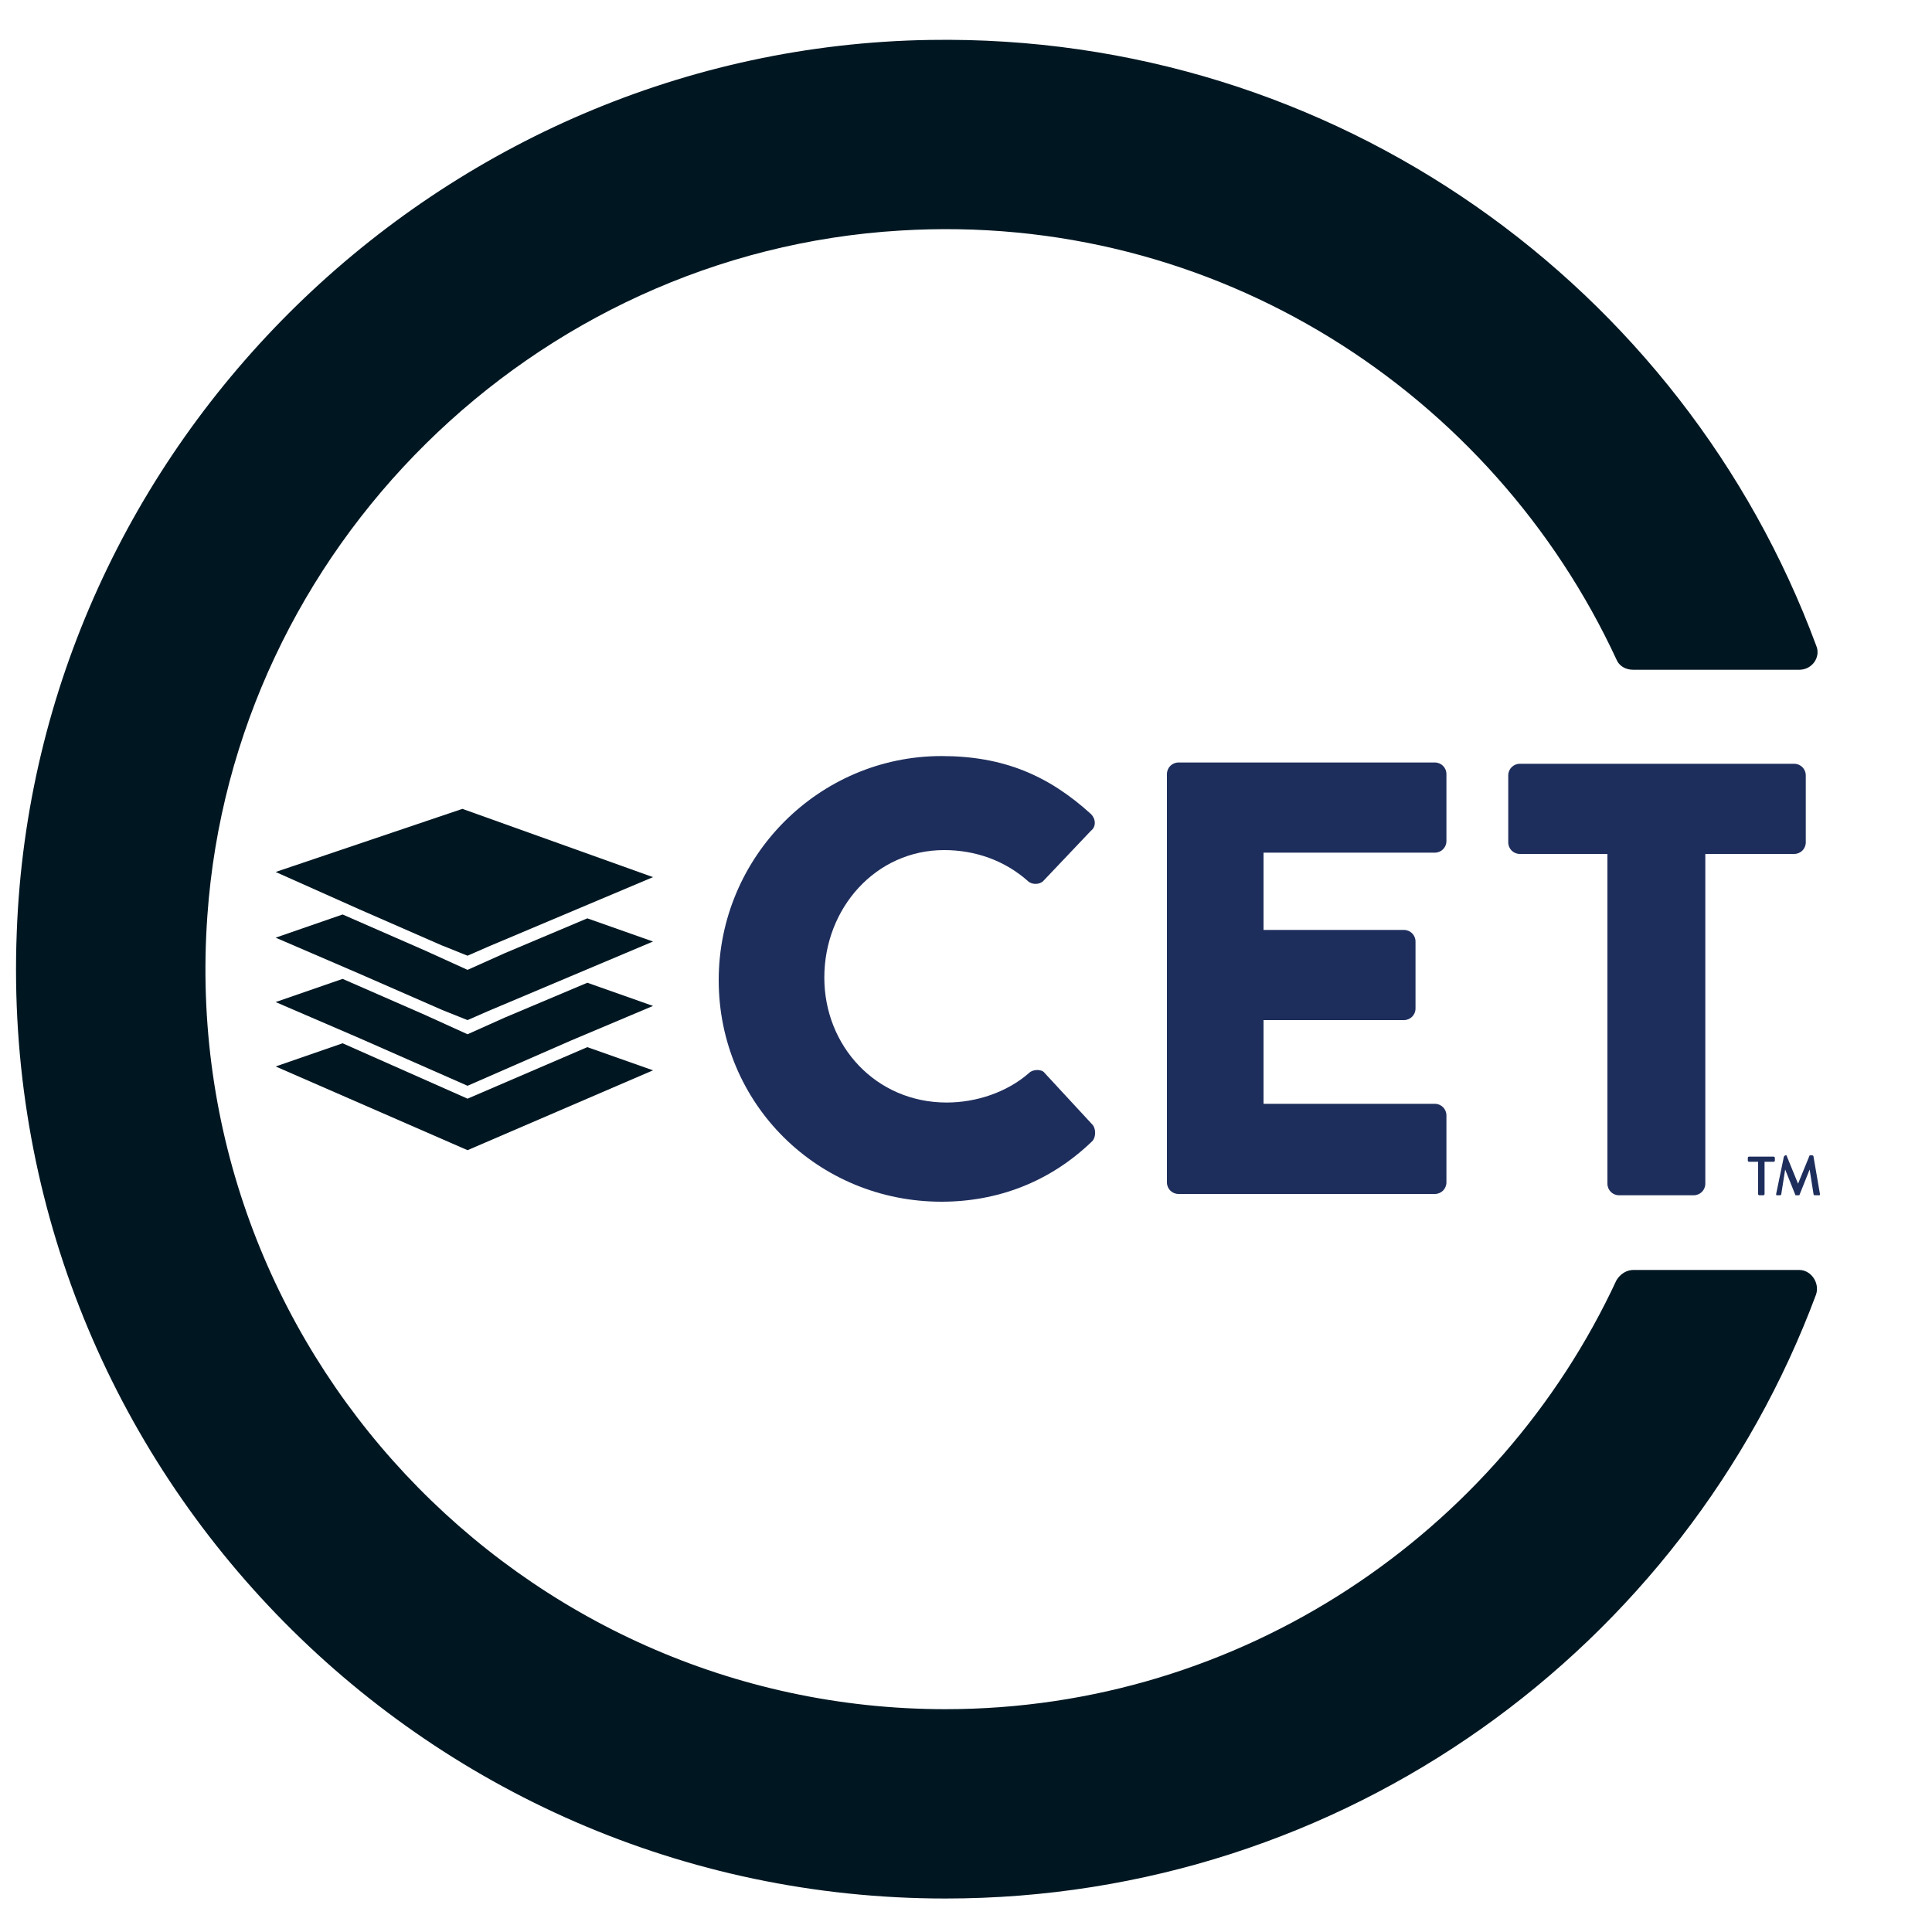 <?xml version="1.0" encoding="utf-8"?>
<!-- Generator: Adobe Illustrator 25.2.1, SVG Export Plug-In . SVG Version: 6.00 Build 0)  -->
<svg version="1.1" id="Layer_1" xmlns="http://www.w3.org/2000/svg" xmlns:xlink="http://www.w3.org/1999/xlink" x="0px" y="0px"
	 viewBox="0 0 150 150" style="enable-background:new 0 0 150 150;" xml:space="preserve">
<style type="text/css">
	.st0{fill:#001722;}
	.st1{fill:#1E2E5C;}
</style>
<g>
	<g>
		<g>
			<path class="st0" d="M73.4,132.7c-33,0-59.7-28.1-57.3-61.6c2-28.5,25.3-51.5,53.8-53.2c24.5-1.5,46,12.6,55.6,33.3
				c0.2,0.5,0.7,0.8,1.3,0.8h12.9c1,0,1.7-1,1.3-1.9c-10.3-27.8-37.3-47.5-68.8-47C34.2,3.7,2.7,34.4,1.3,72.4
				c-1.6,41.1,31.3,75,72.1,75c31,0,57.4-19.5,67.6-46.9c0.3-0.9-0.4-1.9-1.3-1.9h-12.9c-0.5,0-1,0.3-1.3,0.8
				C116.4,119,96.4,132.7,73.4,132.7z"/>
		</g>
	</g>
	<g>
		<g>
			<g>
				<path class="st1" d="M73.1,58.7c4.8,0,8.3,1.5,11.6,4.5c0.4,0.4,0.4,1,0,1.3l-3.7,3.9c-0.3,0.3-0.9,0.3-1.2,0
					c-1.8-1.6-4.1-2.4-6.5-2.4C68,66,64,70.5,64,75.9c0,5.3,4,9.7,9.5,9.7c2.3,0,4.7-0.8,6.4-2.3c0.3-0.3,1-0.3,1.2,0l3.7,4
					c0.3,0.3,0.3,1,0,1.3c-3.3,3.2-7.4,4.7-11.7,4.7c-9.6,0-17.3-7.6-17.3-17.2C55.8,66.5,63.6,58.7,73.1,58.7z"/>
				<path class="st1" d="M90.6,60.1c0-0.5,0.4-0.9,0.9-0.9h19.9c0.5,0,0.9,0.4,0.9,0.9v5.2c0,0.5-0.4,0.9-0.9,0.9H98.1v6H109
					c0.5,0,0.9,0.4,0.9,0.9v5.2c0,0.5-0.4,0.9-0.9,0.9H98.1v6.5h13.3c0.5,0,0.9,0.4,0.9,0.9v5.2c0,0.5-0.4,0.9-0.9,0.9H91.5
					c-0.5,0-0.9-0.4-0.9-0.9V60.1z"/>
				<path class="st1" d="M124.9,66.3h-6.9c-0.5,0-0.9-0.4-0.9-0.9v-5.2c0-0.5,0.4-0.9,0.9-0.9h21.3c0.5,0,0.9,0.4,0.9,0.9v5.2
					c0,0.5-0.4,0.9-0.9,0.9h-6.9v25.6c0,0.5-0.4,0.9-0.9,0.9h-5.8c-0.5,0-0.9-0.4-0.9-0.9V66.3z"/>
			</g>
		</g>
	</g>
	<g>
		<path id="logoMark__x3C_CompoundPathItem_x3E__2_" class="st1" d="M136.5,90.2h-0.7c0,0-0.1,0-0.1-0.1v-0.2c0,0,0-0.1,0.1-0.1h1.9
			c0,0,0.1,0,0.1,0.1v0.2c0,0,0,0.1-0.1,0.1h-0.7v2.5c0,0,0,0.1-0.1,0.1h-0.3c0,0-0.1,0-0.1-0.1V90.2z"/>
		<path id="logoMark__x3C_CompoundPathItem_x3E__1_" class="st1" d="M138.5,89.8C138.5,89.7,138.5,89.7,138.5,89.8l0.1-0.1
			c0,0,0.1,0,0.1,0l0.9,2.2h0l0.9-2.2c0,0,0,0,0.1,0h0.1c0,0,0.1,0,0.1,0.1l0.5,2.9c0,0.1,0,0.1-0.1,0.1h-0.3c0,0-0.1,0-0.1-0.1
			l-0.3-1.9c0,0,0,0,0,0l-0.8,2c0,0,0,0-0.1,0h-0.1c0,0-0.1,0-0.1,0l-0.8-2c0,0,0,0,0,0l-0.3,1.9c0,0,0,0.1-0.1,0.1H138
			c-0.1,0-0.1,0-0.1-0.1L138.5,89.8z"/>
	</g>
	<g>
		<g>
			<polygon class="st0" points="36.3,85.3 26.6,81 21.4,82.8 36.3,89.3 50.7,83.1 45.6,81.3 			"/>
		</g>
		<g>
			<polygon class="st0" points="39.2,79 36.3,80.3 33,78.8 26.6,76 21.4,77.8 27.9,80.6 36.3,84.3 44.3,80.8 50.7,78.1 45.6,76.3 
							"/>
		</g>
		<g>
			<polygon class="st0" points="39.2,74 36.3,75.3 33,73.8 26.6,71 21.4,72.8 27.9,75.6 34.3,78.4 36.3,79.2 37.9,78.5 44.3,75.8 
				50.7,73.1 45.6,71.3 			"/>
		</g>
		<g>
			<polygon class="st0" points="34.3,73.4 36.3,74.2 37.9,73.5 44.3,70.8 50.7,68.1 35.9,62.8 21.4,67.7 27.9,70.6 			"/>
		</g>
	</g>
</g>
</svg>
